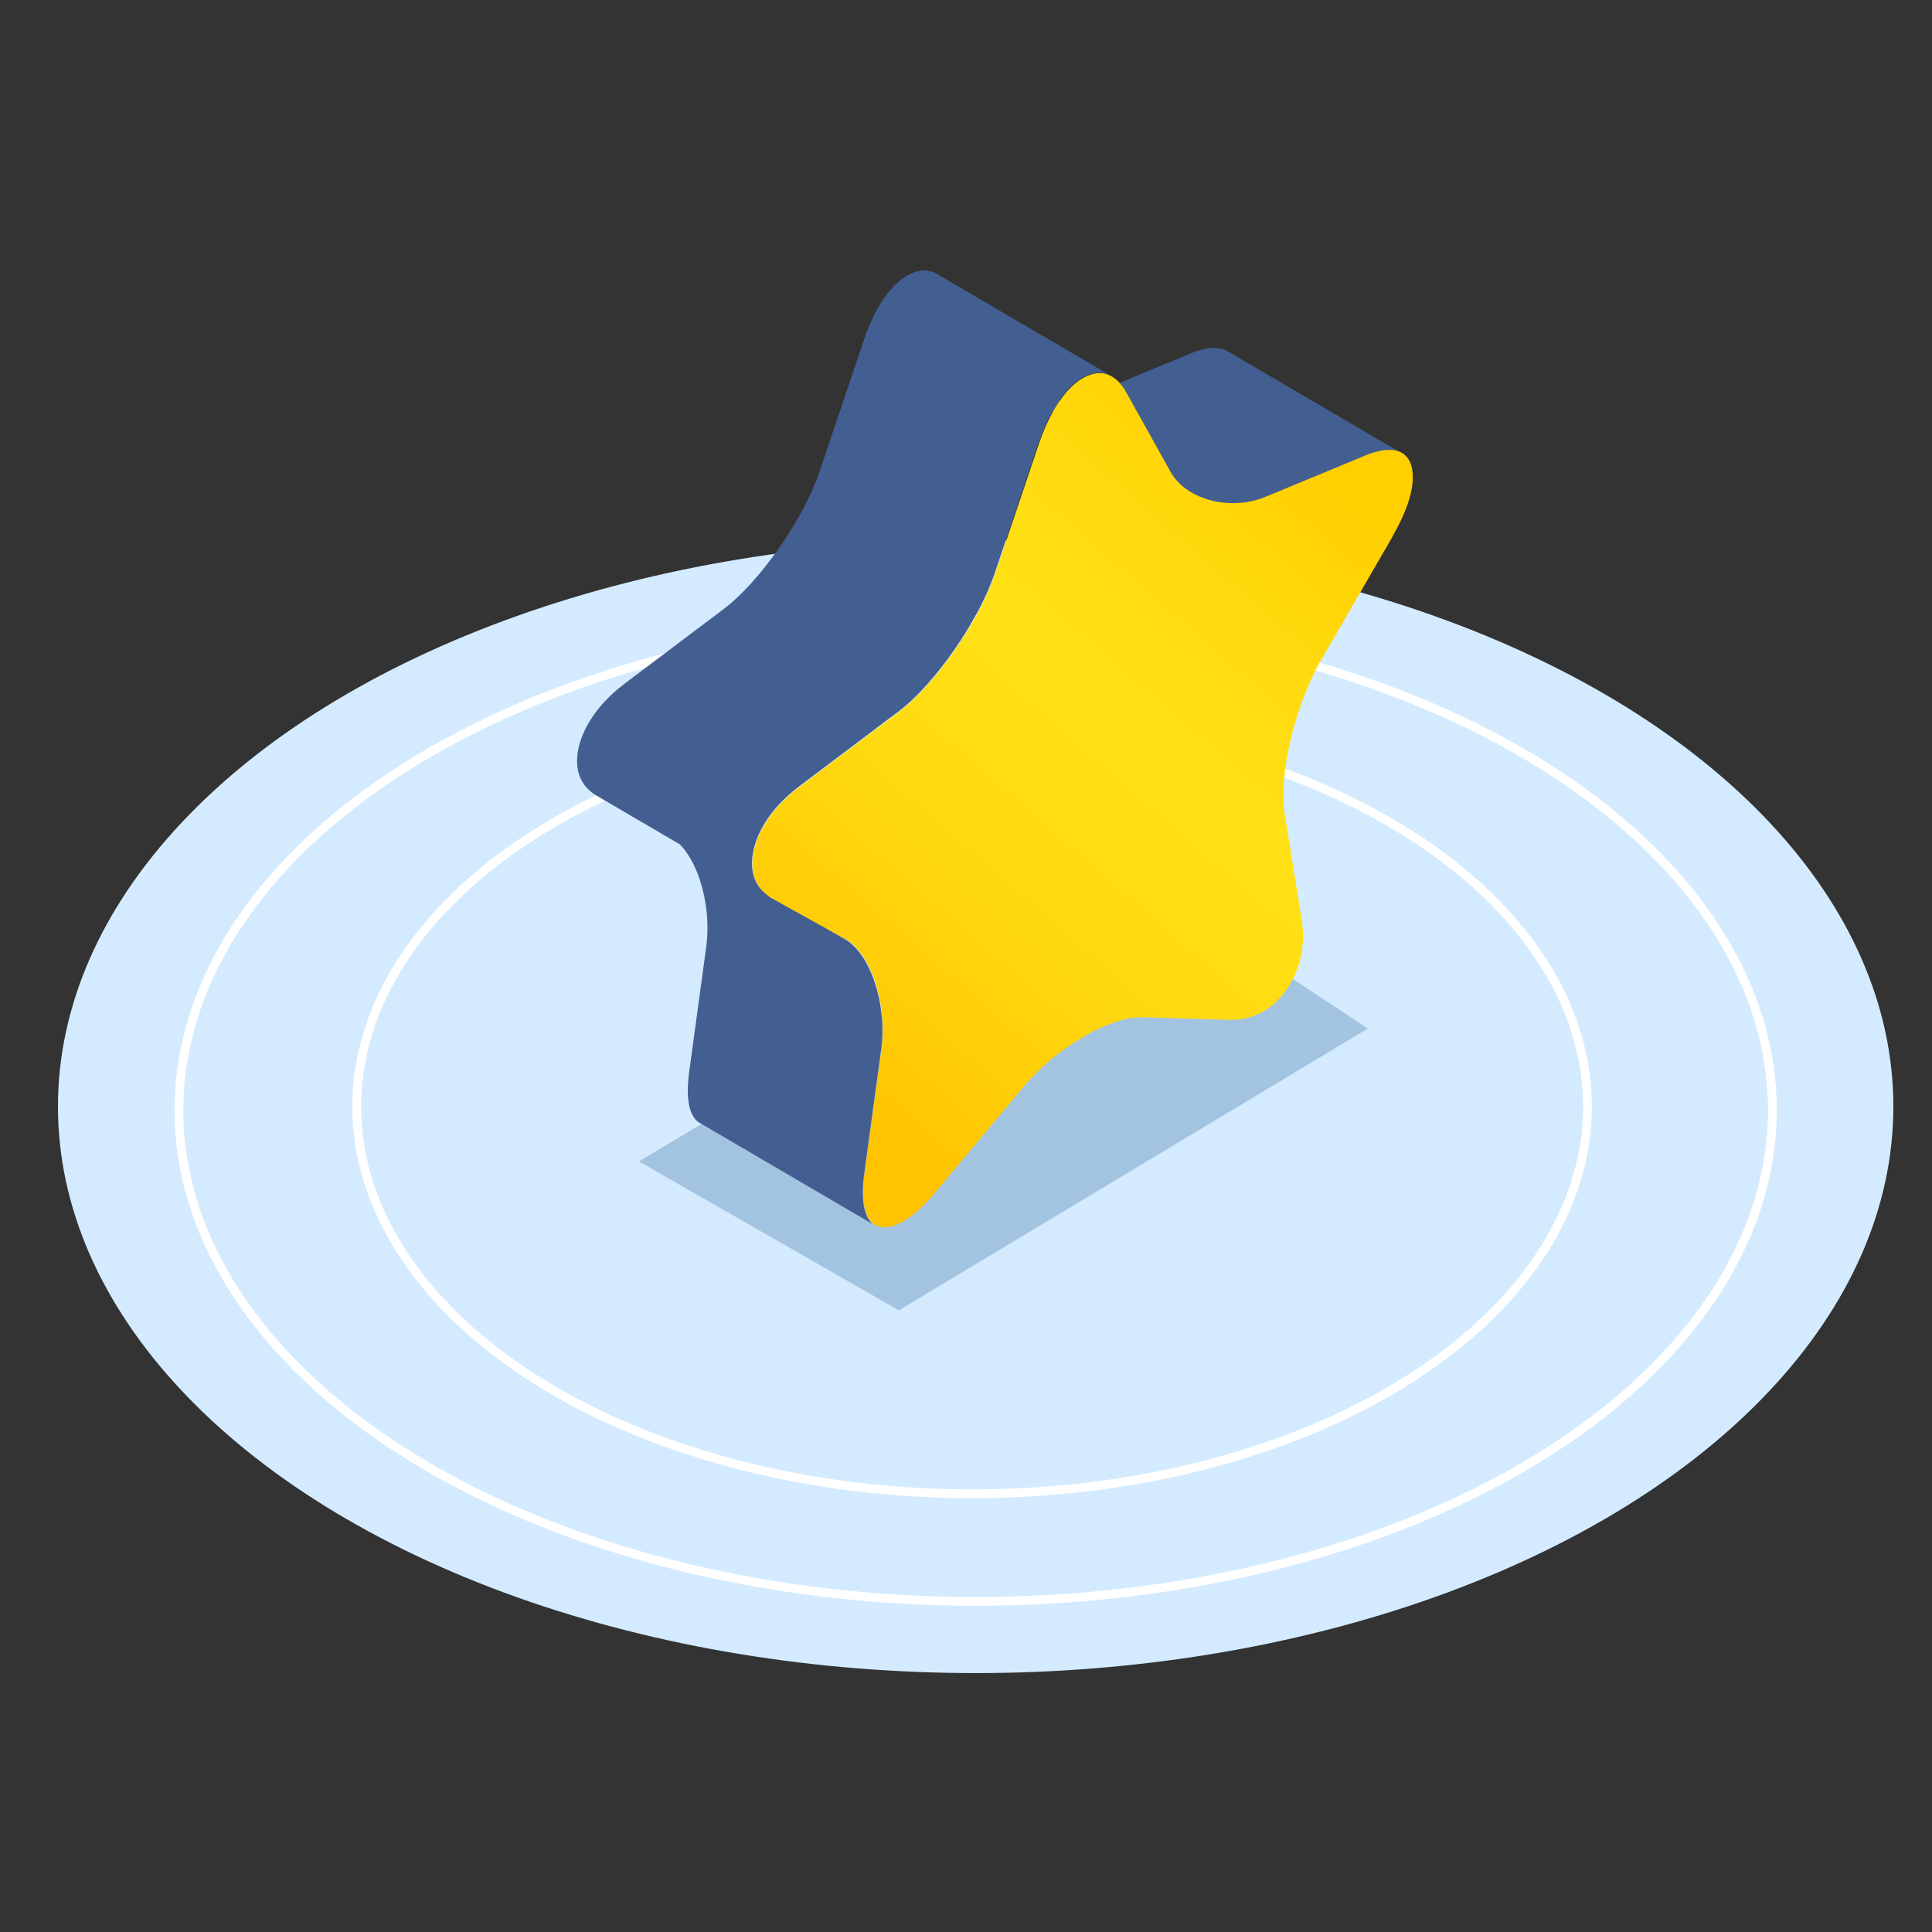 <svg width="100" height="100" viewBox="0 0 100 100" fill="none" xmlns="http://www.w3.org/2000/svg">
<rect x="0" y="0" width="100" height="100" fill="#333333" stroke="none"/>
<ellipse cx="47.5" cy="29.32" rx="47.5" ry="29.32" transform="matrix(-1 0 0 1 98 27.958)" fill="#D4EBFF"/>
<ellipse cx="41.24" cy="25.423" rx="41.24" ry="25.423" transform="matrix(-1 0 0 1 91.74 32.041)" stroke="white" stroke-width="0.454"/>
<ellipse cx="31.851" cy="20.041" rx="31.851" ry="20.041" transform="matrix(-1 0 0 1 82.167 37.237)" stroke="white" stroke-width="0.454"/>
<path fill-rule="evenodd" clip-rule="evenodd" d="M70.803 53.235L58.311 45.003L33.066 60.116L46.525 67.825L70.803 53.235Z" fill="#A3C4E0"/>
<path d="M34.679 43.31L43.732 48.609C45.064 49.386 45.922 51.99 45.606 54.319L44.726 60.783C44.5 62.428 44.861 63.113 45.177 63.364L36.124 58.065C35.785 57.791 35.447 57.129 35.672 55.484L36.553 49.02C36.869 46.691 36.011 44.087 34.702 43.31H34.679Z" fill="#435E91"/>
<path d="M56.488 20.424L61.613 18.3C62.561 17.912 63.148 17.957 63.509 18.163L72.563 23.462C72.201 23.256 71.637 23.211 70.666 23.599L65.541 25.723C64.254 26.271 62.742 26.134 61.681 25.517L52.627 20.218C53.689 20.835 55.201 20.972 56.488 20.424V20.424Z" fill="#435E91"/>
<path d="M72.066 27.779C73.285 25.677 73.195 24.558 73.037 24.056C72.969 23.85 72.834 23.599 72.563 23.439C72.201 23.233 71.637 23.188 70.666 23.576L65.541 25.7C64.254 26.248 62.742 26.111 61.681 25.495C61.207 25.221 60.823 24.855 60.575 24.398L58.294 20.31C58.068 19.899 57.797 19.625 57.549 19.488C56.985 19.145 56.398 19.373 56.036 19.579C55.517 19.876 54.547 20.721 53.779 22.959L51.499 29.72C50.663 32.187 48.383 35.453 46.532 36.846L41.407 40.706C39.714 41.986 39.194 43.287 39.036 43.973C38.878 44.635 38.788 45.823 39.962 46.508C39.962 46.508 40.007 46.508 40.007 46.531L43.71 48.586C43.71 48.586 43.732 48.586 43.755 48.586C45.087 49.363 45.945 51.967 45.629 54.297L44.748 60.76C44.522 62.405 44.884 63.09 45.2 63.341C45.245 63.364 45.267 63.387 45.313 63.41C45.674 63.615 46.17 63.547 46.735 63.227C47.254 62.93 47.819 62.428 48.406 61.72L52.989 56.238C53.779 55.279 54.908 54.342 56.059 53.68C57.211 52.995 58.339 52.629 59.13 52.652L63.713 52.789C64.3 52.789 64.864 52.652 65.383 52.355C66.015 51.99 66.535 51.419 66.918 50.688C67.257 50.025 67.596 48.952 67.37 47.559L66.49 42.1C66.174 40.112 67.031 36.481 68.386 34.151L72.089 27.756L72.066 27.779Z" fill="url(#paint0_linear_1334_12969)"/>
<path d="M29.96 38.651C30.119 37.988 30.638 36.664 32.331 35.385L37.456 31.524C39.33 30.108 41.61 26.842 42.423 24.398L44.703 17.638C45.448 15.399 46.441 14.554 46.961 14.257C47.322 14.052 47.886 13.846 48.473 14.166L57.527 19.465C56.962 19.122 56.375 19.351 56.014 19.556C55.495 19.853 54.524 20.698 53.756 22.936L51.476 29.697C50.641 32.164 48.361 35.43 46.509 36.824L41.384 40.684C39.691 41.963 39.172 43.264 39.014 43.95C38.856 44.612 38.765 45.8 39.939 46.485L30.886 41.186C29.712 40.501 29.802 39.313 29.96 38.651Z" fill="#435E91"/>
<defs>
<linearGradient id="paint0_linear_1334_12969" x1="80.063" y1="34.503" x2="52.753" y2="66.014" gradientUnits="userSpaceOnUse">
<stop stop-color="#FFCF00"/>
<stop offset="0.21" stop-color="#FFDB0F"/>
<stop offset="0.39" stop-color="#FFE116"/>
<stop offset="0.61" stop-color="#FFDB11"/>
<stop offset="0.9" stop-color="#FFCA05"/>
<stop offset="1" stop-color="#FFC300"/>
</linearGradient>
</defs>
</svg>
